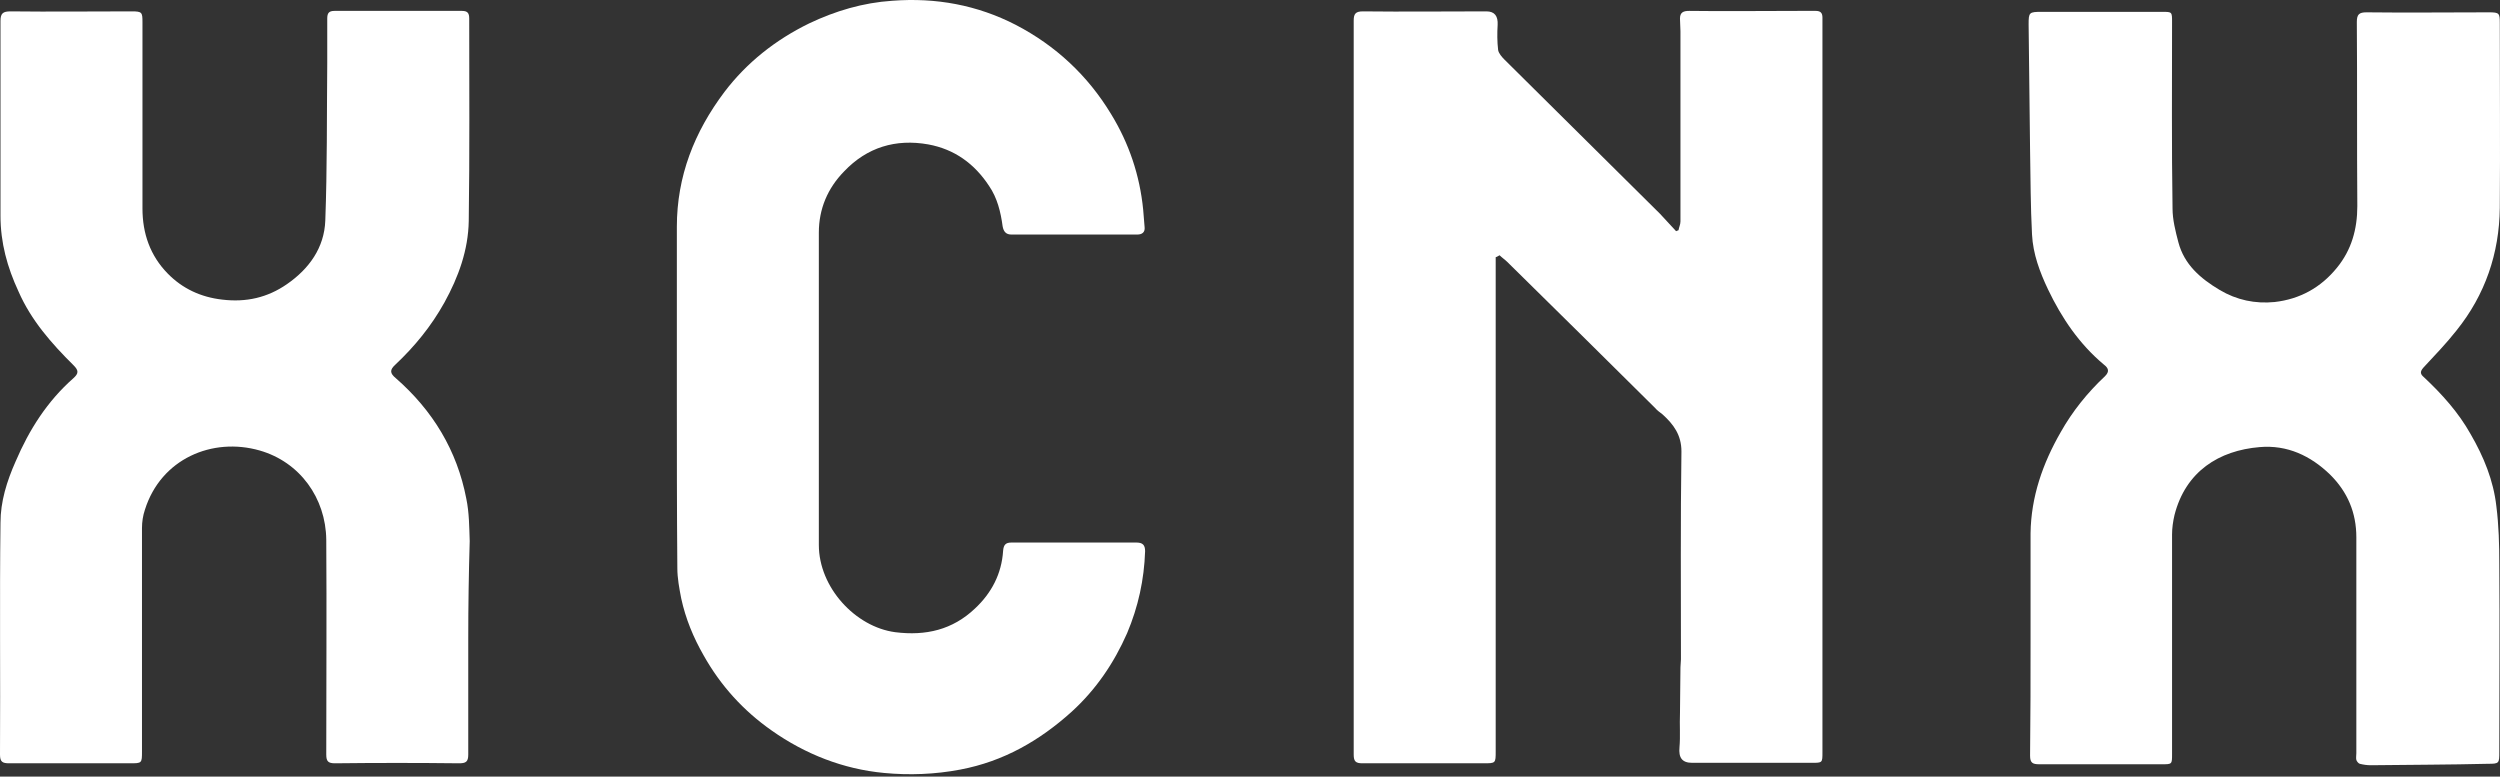 <?xml version="1.0" encoding="UTF-8"?> <svg xmlns="http://www.w3.org/2000/svg" width="235" height="73" viewBox="0 0 235 73" fill="none"><rect x="0" y="0" width="235" height="73" fill="#333333" stroke="none"/><path d="M140.595 24.176C140.595 24.494 140.595 24.765 140.595 25.082C140.595 40.261 140.595 55.439 140.595 70.618C140.595 71.75 140.595 71.75 139.452 71.75C135.658 71.75 131.865 71.75 128.071 71.75C127.431 71.75 127.248 71.569 127.248 70.935C127.248 47.918 127.248 24.901 127.248 1.93C127.248 1.295 127.431 1.069 128.117 1.069C132.002 1.114 135.841 1.069 139.726 1.069C140.503 1.069 140.823 1.522 140.778 2.338C140.732 3.108 140.732 3.923 140.823 4.694C140.869 5.011 141.189 5.373 141.417 5.6C146.308 10.448 151.153 15.251 156.044 20.099C156.546 20.642 157.049 21.186 157.552 21.73C157.643 21.684 157.689 21.684 157.781 21.639C157.826 21.367 157.963 21.095 157.963 20.823C157.963 14.843 157.963 8.907 157.963 2.927C157.963 2.519 157.918 2.156 157.918 1.748C157.918 1.159 158.238 1.024 158.786 1.024C162.214 1.069 165.642 1.024 169.116 1.024C169.619 1.024 170.167 1.024 170.67 1.024C171.127 1.024 171.31 1.205 171.31 1.658C171.31 1.794 171.31 1.884 171.31 2.02C171.31 24.901 171.31 47.782 171.31 70.708C171.31 71.705 171.31 71.705 170.304 71.705C166.556 71.705 162.808 71.705 159.06 71.705C158.101 71.705 157.781 71.207 157.872 70.255C157.963 69.168 157.872 68.126 157.918 67.038C157.918 65.588 157.963 64.184 157.963 62.734C157.963 62.462 158.009 62.236 158.009 61.964C158.009 55.439 157.963 48.96 158.055 42.436C158.055 40.895 157.324 39.898 156.272 38.947C156.044 38.766 155.769 38.584 155.587 38.358C150.97 33.782 146.354 29.206 141.692 24.629C141.463 24.403 141.189 24.222 140.96 23.995C140.732 24.131 140.64 24.176 140.595 24.176Z" fill="white"></path><path d="M190.872 60.151C190.872 56.798 190.872 53.491 190.872 50.138C190.918 46.695 192.015 43.568 193.706 40.623C194.803 38.675 196.22 36.908 197.866 35.367C198.323 34.914 198.186 34.597 197.774 34.28C195.443 32.332 193.798 29.885 192.518 27.212C191.741 25.581 191.101 23.859 191.01 22.047C190.872 19.419 190.872 16.746 190.827 14.118C190.781 10.176 190.735 6.234 190.69 2.292C190.69 1.159 190.735 1.114 191.924 1.114C195.717 1.114 199.465 1.114 203.259 1.114C204.173 1.114 204.173 1.114 204.173 2.066C204.173 7.91 204.127 13.755 204.219 19.6C204.219 20.642 204.493 21.73 204.767 22.772C205.316 24.856 206.824 26.17 208.652 27.257C210.252 28.209 211.989 28.571 213.817 28.39C216.194 28.118 218.159 27.031 219.668 25.173C221.039 23.497 221.588 21.548 221.588 19.374C221.542 13.619 221.587 7.82 221.542 2.066C221.542 1.341 221.77 1.159 222.456 1.159C226.295 1.205 230.135 1.159 233.974 1.159C234.934 1.159 234.98 1.25 234.98 2.156C234.98 7.956 235.025 13.755 234.98 19.555C234.934 23.814 233.608 27.71 230.912 31.063C229.952 32.286 228.855 33.419 227.804 34.552C227.438 34.96 227.529 35.186 227.849 35.458C229.541 37.044 231.095 38.766 232.237 40.805C233.471 42.934 234.385 45.154 234.66 47.601C234.888 49.413 234.934 51.226 234.934 52.993C234.98 58.883 234.934 64.773 234.934 70.663C234.934 71.75 234.934 71.796 233.883 71.796C230.226 71.886 226.524 71.886 222.867 71.932C222.502 71.932 222.182 71.886 221.816 71.796C221.679 71.75 221.542 71.569 221.496 71.433C221.45 71.252 221.496 71.025 221.496 70.799C221.496 64.048 221.496 57.297 221.496 50.501C221.496 48.19 220.673 46.242 219.028 44.611C217.2 42.843 215.006 41.801 212.4 42.028C208.607 42.345 205.453 44.293 204.402 48.416C204.265 49.005 204.173 49.64 204.173 50.229C204.173 57.116 204.173 64.003 204.173 70.89C204.173 71.841 204.173 71.841 203.213 71.841C199.374 71.841 195.535 71.841 191.695 71.841C191.055 71.841 190.827 71.705 190.827 71.025C190.872 67.356 190.872 63.731 190.872 60.151Z" fill="white"></path><path d="M44.016 60.016C44.016 63.64 44.016 67.31 44.016 70.935C44.016 71.615 43.787 71.75 43.147 71.75C39.262 71.705 35.377 71.705 31.492 71.75C30.852 71.75 30.669 71.569 30.669 70.935C30.669 64.184 30.715 57.478 30.669 50.727C30.624 46.831 28.201 43.432 24.407 42.345C19.974 41.076 15.129 43.115 13.621 47.918C13.438 48.462 13.346 49.051 13.346 49.64C13.346 56.617 13.346 63.64 13.346 70.618C13.346 71.75 13.346 71.75 12.204 71.75C8.41 71.75 4.662 71.75 0.868 71.75C0.229 71.75 0 71.615 0 70.935C0.046 63.685 -0.046 56.436 0.046 49.141C0.046 47.148 0.64 45.245 1.463 43.387C2.742 40.397 4.434 37.724 6.902 35.549C7.405 35.096 7.405 34.824 6.902 34.325C4.845 32.287 2.925 30.112 1.737 27.393C0.686 25.128 0.046 22.817 0.046 20.28C0.046 14.163 0.046 8.092 0.046 1.975C0.046 1.25 0.274 1.069 1.006 1.069C4.799 1.114 8.593 1.069 12.387 1.069C13.346 1.069 13.392 1.159 13.392 2.066C13.392 7.91 13.392 13.755 13.392 19.6C13.392 21.956 14.123 24.04 15.769 25.717C17.14 27.121 18.877 27.937 20.888 28.163C23.128 28.435 25.139 27.982 26.967 26.714C29.07 25.264 30.487 23.27 30.578 20.733C30.761 15.794 30.715 10.855 30.761 5.917C30.761 4.512 30.761 3.108 30.761 1.748C30.761 1.25 30.898 1.024 31.446 1.024C35.423 1.024 39.399 1.024 43.422 1.024C43.97 1.024 44.107 1.25 44.107 1.748C44.107 8.092 44.153 14.435 44.062 20.778C44.016 23.497 43.102 26.034 41.776 28.435C40.542 30.655 38.988 32.558 37.16 34.28C36.611 34.779 36.657 35.096 37.206 35.549C40.679 38.584 42.965 42.345 43.833 46.876C44.107 48.19 44.107 49.549 44.153 50.863C44.062 53.944 44.016 56.98 44.016 60.016Z" fill="white"></path><path d="M63.624 36.999C63.624 31.788 63.624 26.532 63.624 21.322C63.624 16.564 65.27 12.396 68.103 8.635C70.206 5.872 72.903 3.742 76.056 2.202C78.525 1.024 81.13 0.253 83.872 0.072C87.986 -0.245 91.871 0.48 95.482 2.338C99.23 4.286 102.247 7.095 104.44 10.72C106.132 13.483 107.137 16.474 107.457 19.691C107.503 20.235 107.549 20.823 107.594 21.367C107.64 21.82 107.366 22.047 106.909 22.047C102.978 22.047 99.047 22.047 95.071 22.047C94.568 22.047 94.339 21.775 94.248 21.277C94.065 19.917 93.745 18.603 92.968 17.471C91.597 15.386 89.723 14.027 87.255 13.574C84.192 13.03 81.496 13.846 79.347 16.111C77.793 17.697 76.971 19.645 76.971 21.866C76.971 31.652 76.971 41.439 76.971 51.226C76.971 55.213 80.399 58.928 84.147 59.426C87.026 59.789 89.54 59.2 91.642 57.206C93.197 55.757 94.156 53.944 94.293 51.769C94.339 51.226 94.522 50.999 95.071 50.999C99.001 50.999 102.886 50.999 106.817 50.999C107.411 50.999 107.64 51.226 107.64 51.815C107.549 54.488 107 57.025 105.949 59.517C104.715 62.326 103.024 64.818 100.738 66.902C97.722 69.621 94.339 71.569 90.271 72.34C87.895 72.793 85.472 72.883 83.095 72.657C79.256 72.294 75.691 70.89 72.537 68.669C69.886 66.812 67.738 64.456 66.138 61.601C65.178 59.925 64.447 58.158 64.035 56.255C63.853 55.303 63.67 54.352 63.67 53.4C63.624 47.963 63.624 42.481 63.624 36.999Z" fill="white"></path></svg> 